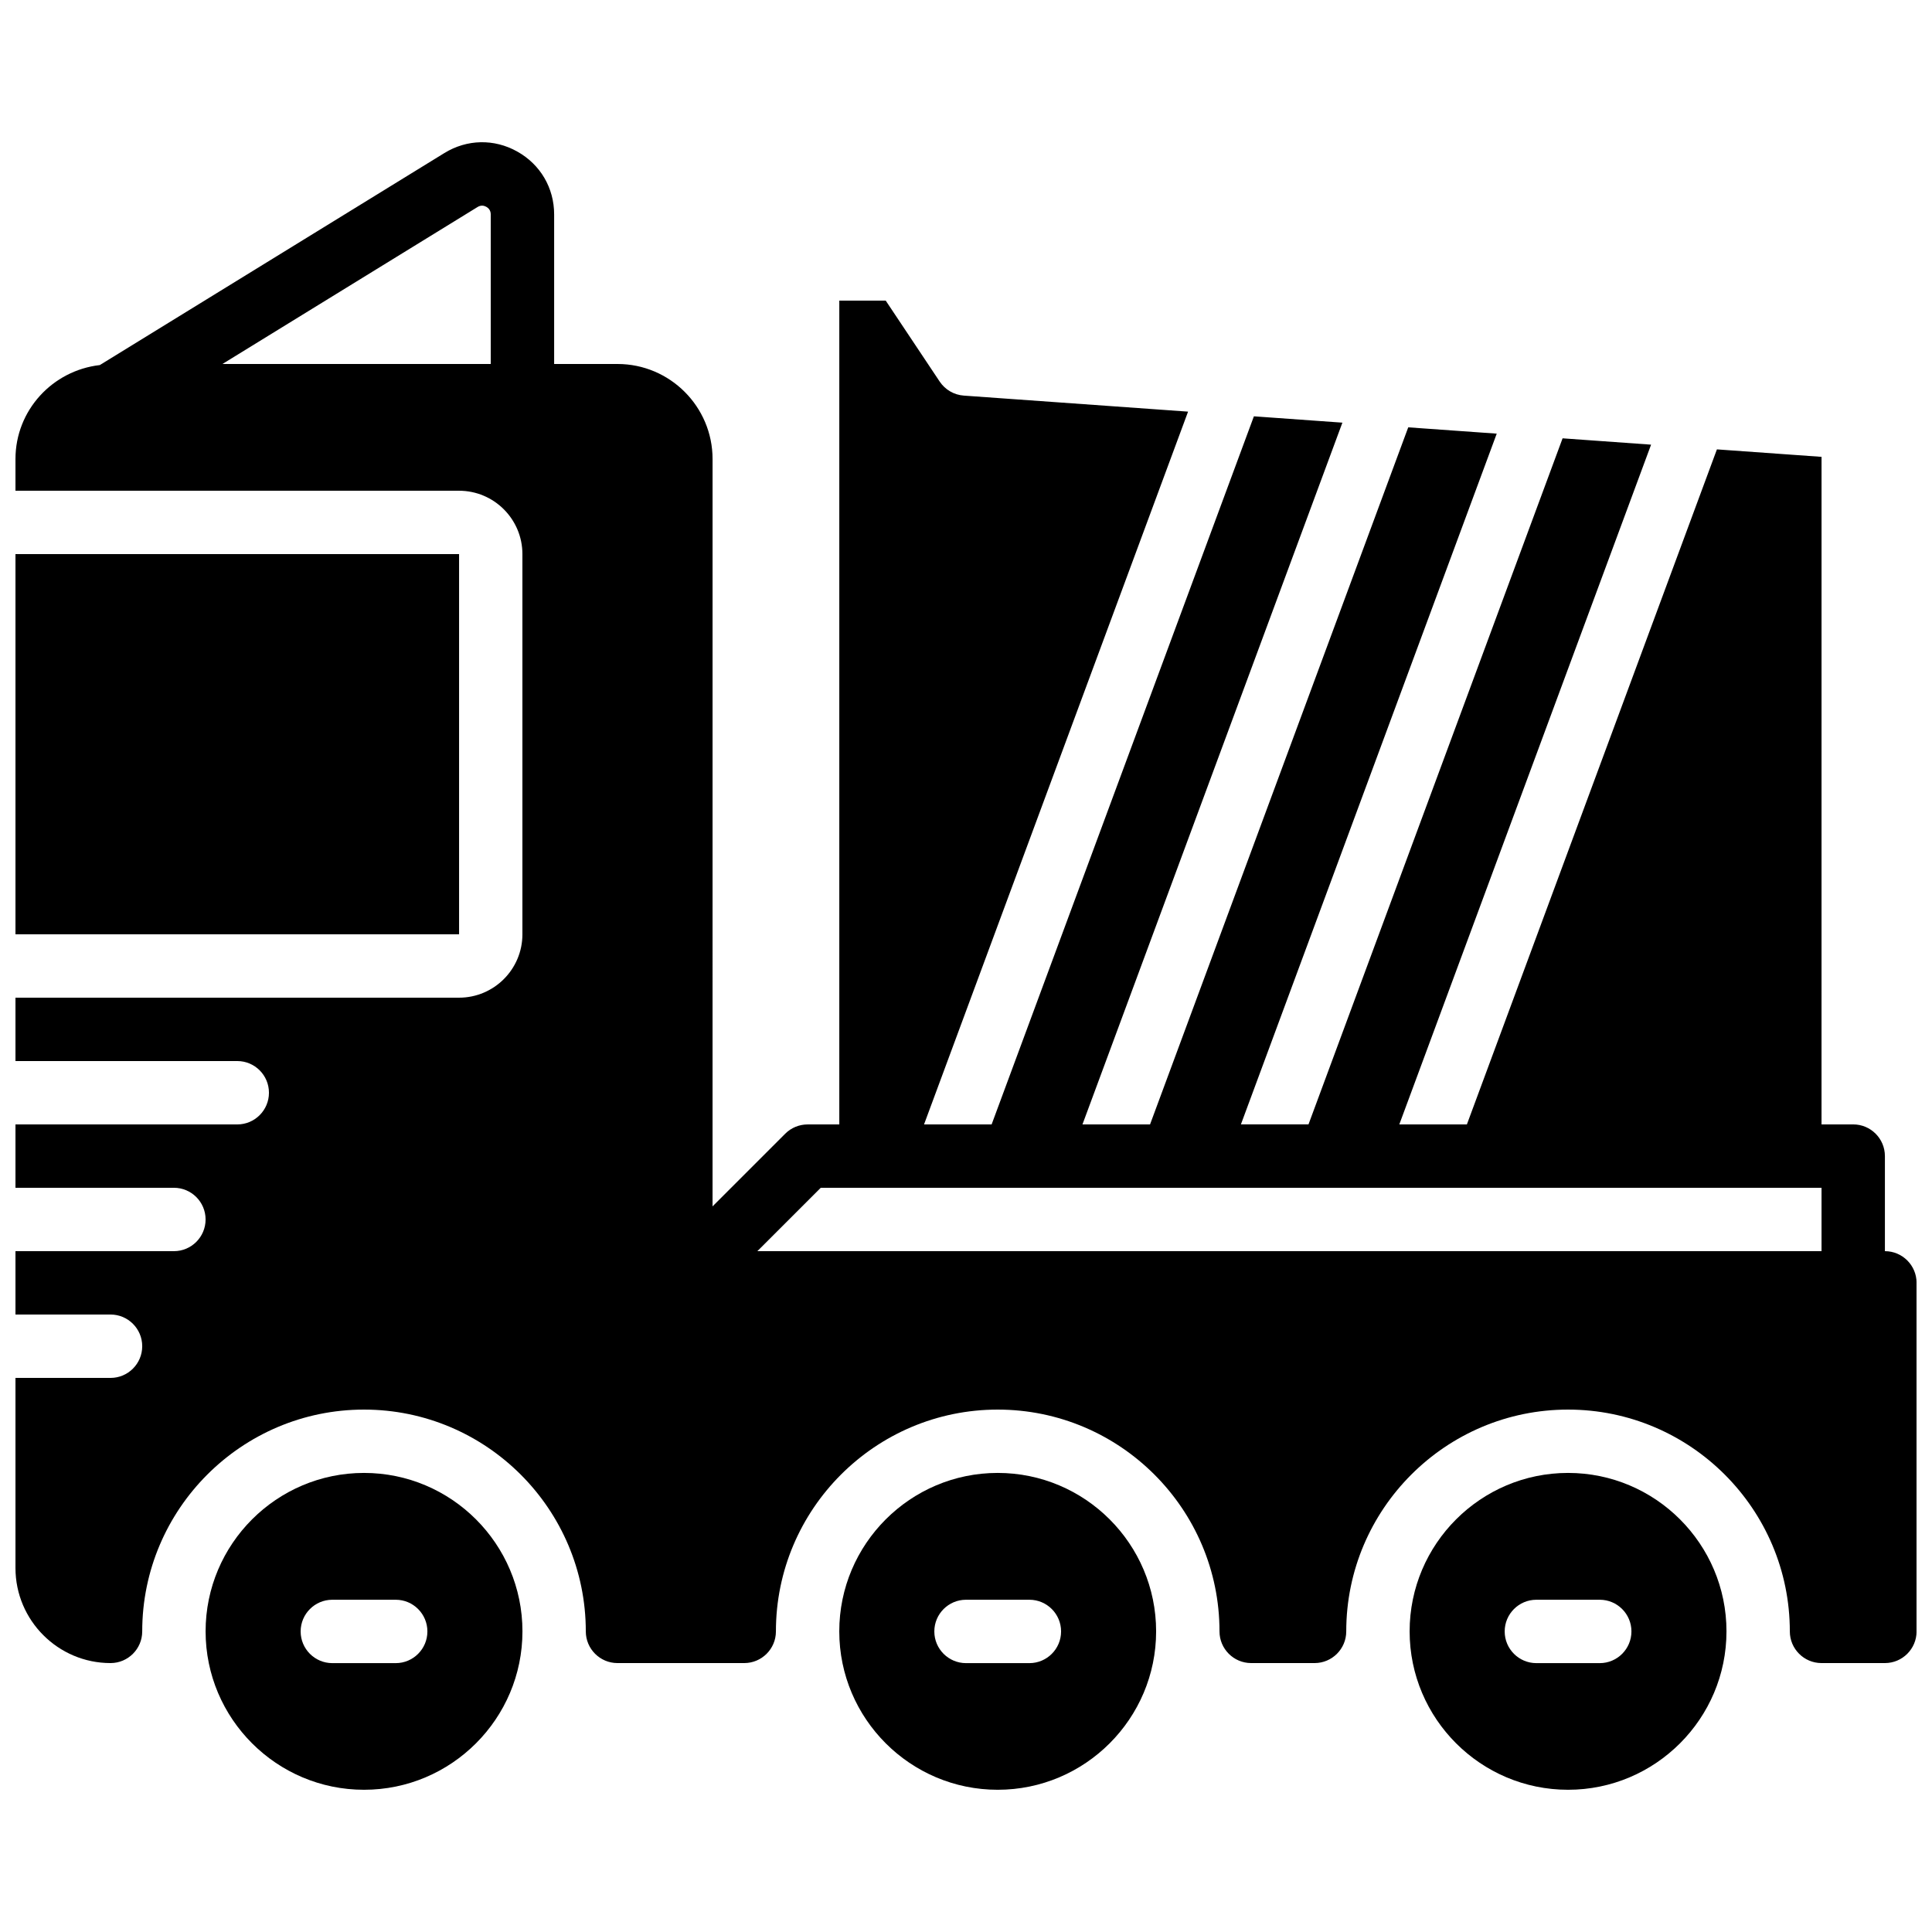 <?xml version="1.0" encoding="UTF-8"?>
<!-- Uploaded to: SVG Repo, www.svgrepo.com, Generator: SVG Repo Mixer Tools -->
<svg width="800px" height="800px" version="1.1" viewBox="144 144 512 512" xmlns="http://www.w3.org/2000/svg">
 <defs>
  <clipPath id="b">
   <path d="m148.09 181h503.81v404h-503.81z"/>
  </clipPath>
  <clipPath id="a">
   <path d="m148.09 290h117.91v102h-117.91z"/>
  </clipPath>
 </defs>
 <g clip-path="url(#b)">
  <path d="m643.52 475.57v-25.191c0-4.637-3.762-8.398-8.398-8.398h-8.398l0.004-176.91-27.727-1.98-66.258 178.89h-17.91l66.723-180.14-23.453-1.68-30.73 82.969-36.609 98.848h-17.91l27.34-73.816 40.457-109.24-23.453-1.672-68.426 184.74h-17.91l68.887-185.98-23.453-1.68-69.508 187.66h-17.91l69.973-188.9-59.434-4.25c-2.594-0.184-4.945-1.562-6.391-3.719l-14.301-21.453h-12.301v218.32h-8.398c-2.227 0-4.367 0.883-5.938 2.461l-19.254 19.254 0.004-198.05c0-13.887-11.301-25.191-25.191-25.191h-16.793v-39.641c0-7.012-3.652-13.242-9.781-16.66-6.121-3.434-13.344-3.273-19.312 0.402l-91.309 56.184c-12.535 1.438-22.352 11.984-22.352 24.906v8.398h117.55c9.262 0 16.793 7.531 16.793 16.793v100.76c0 9.262-7.531 16.793-16.793 16.793h-117.55v16.793h58.777c4.637 0 8.398 3.762 8.398 8.398s-3.762 8.398-8.398 8.398l-58.777-0.004v16.793h41.984c4.637 0 8.398 3.762 8.398 8.398s-3.762 8.398-8.398 8.398h-41.984v16.793h25.191c4.637 0 8.398 3.762 8.398 8.398 0 4.637-3.762 8.398-8.398 8.398l-25.191-0.004v50.383c0 13.887 11.301 25.191 25.191 25.191 4.637 0 8.398-3.762 8.398-8.398 0-32.41 26.367-58.777 58.777-58.777 32.41 0 58.777 26.367 58.777 58.777 0 4.637 3.762 8.398 8.398 8.398h33.586c4.637 0 8.398-3.762 8.398-8.398 0-32.41 26.367-58.777 58.777-58.777 32.41 0 58.777 26.367 58.777 58.777 0 4.637 3.762 8.398 8.398 8.398h16.793c4.637 0 8.398-3.762 8.398-8.398 0-32.41 26.367-58.777 58.777-58.777 32.41 0 58.777 26.367 58.777 58.777 0 4.637 3.762 8.398 8.398 8.398h16.793c4.637 0 8.398-3.762 8.398-8.398v-92.363c0-4.637-3.762-8.398-8.395-8.398zm-372.96-276.71c0.949-0.586 1.789-0.344 2.316-0.051 0.535 0.305 1.176 0.891 1.176 2.008v39.641h-71.098zm90.945 259.92h265.22v16.793h-282.02z"/>
 </g>
 <g clip-path="url(#a)">
  <path d="m148.1 290.84h117.56v100.76h-117.56z"/>
 </g>
 <path d="m240.47 534.34c-23.148 0-41.984 18.836-41.984 41.984s18.836 41.984 41.984 41.984 41.984-18.836 41.984-41.984c0-23.152-18.836-41.984-41.984-41.984zm8.395 50.406h-16.793c-4.637 0-8.398-3.762-8.398-8.398 0-4.637 3.762-8.398 8.398-8.398h16.793c4.637 0 8.398 3.762 8.398 8.398 0 4.637-3.762 8.398-8.398 8.398z"/>
 <path d="m408.4 534.34c-23.148 0-41.984 18.836-41.984 41.984s18.836 41.984 41.984 41.984c23.148 0 41.984-18.836 41.984-41.984 0-23.152-18.832-41.984-41.984-41.984zm8.398 50.406h-16.793c-4.637 0-8.398-3.762-8.398-8.398 0-4.637 3.762-8.398 8.398-8.398h16.793c4.637 0 8.398 3.762 8.398 8.398 0 4.637-3.762 8.398-8.398 8.398z"/>
 <path d="m559.55 534.34c-23.148 0-41.984 18.836-41.984 41.984s18.836 41.984 41.984 41.984 41.984-18.836 41.984-41.984c0-23.152-18.836-41.984-41.984-41.984zm8.398 50.406h-16.793c-4.637 0-8.398-3.762-8.398-8.398 0-4.637 3.762-8.398 8.398-8.398h16.793c4.637 0 8.398 3.762 8.398 8.398-0.004 4.637-3.766 8.398-8.398 8.398z"/>
</svg>